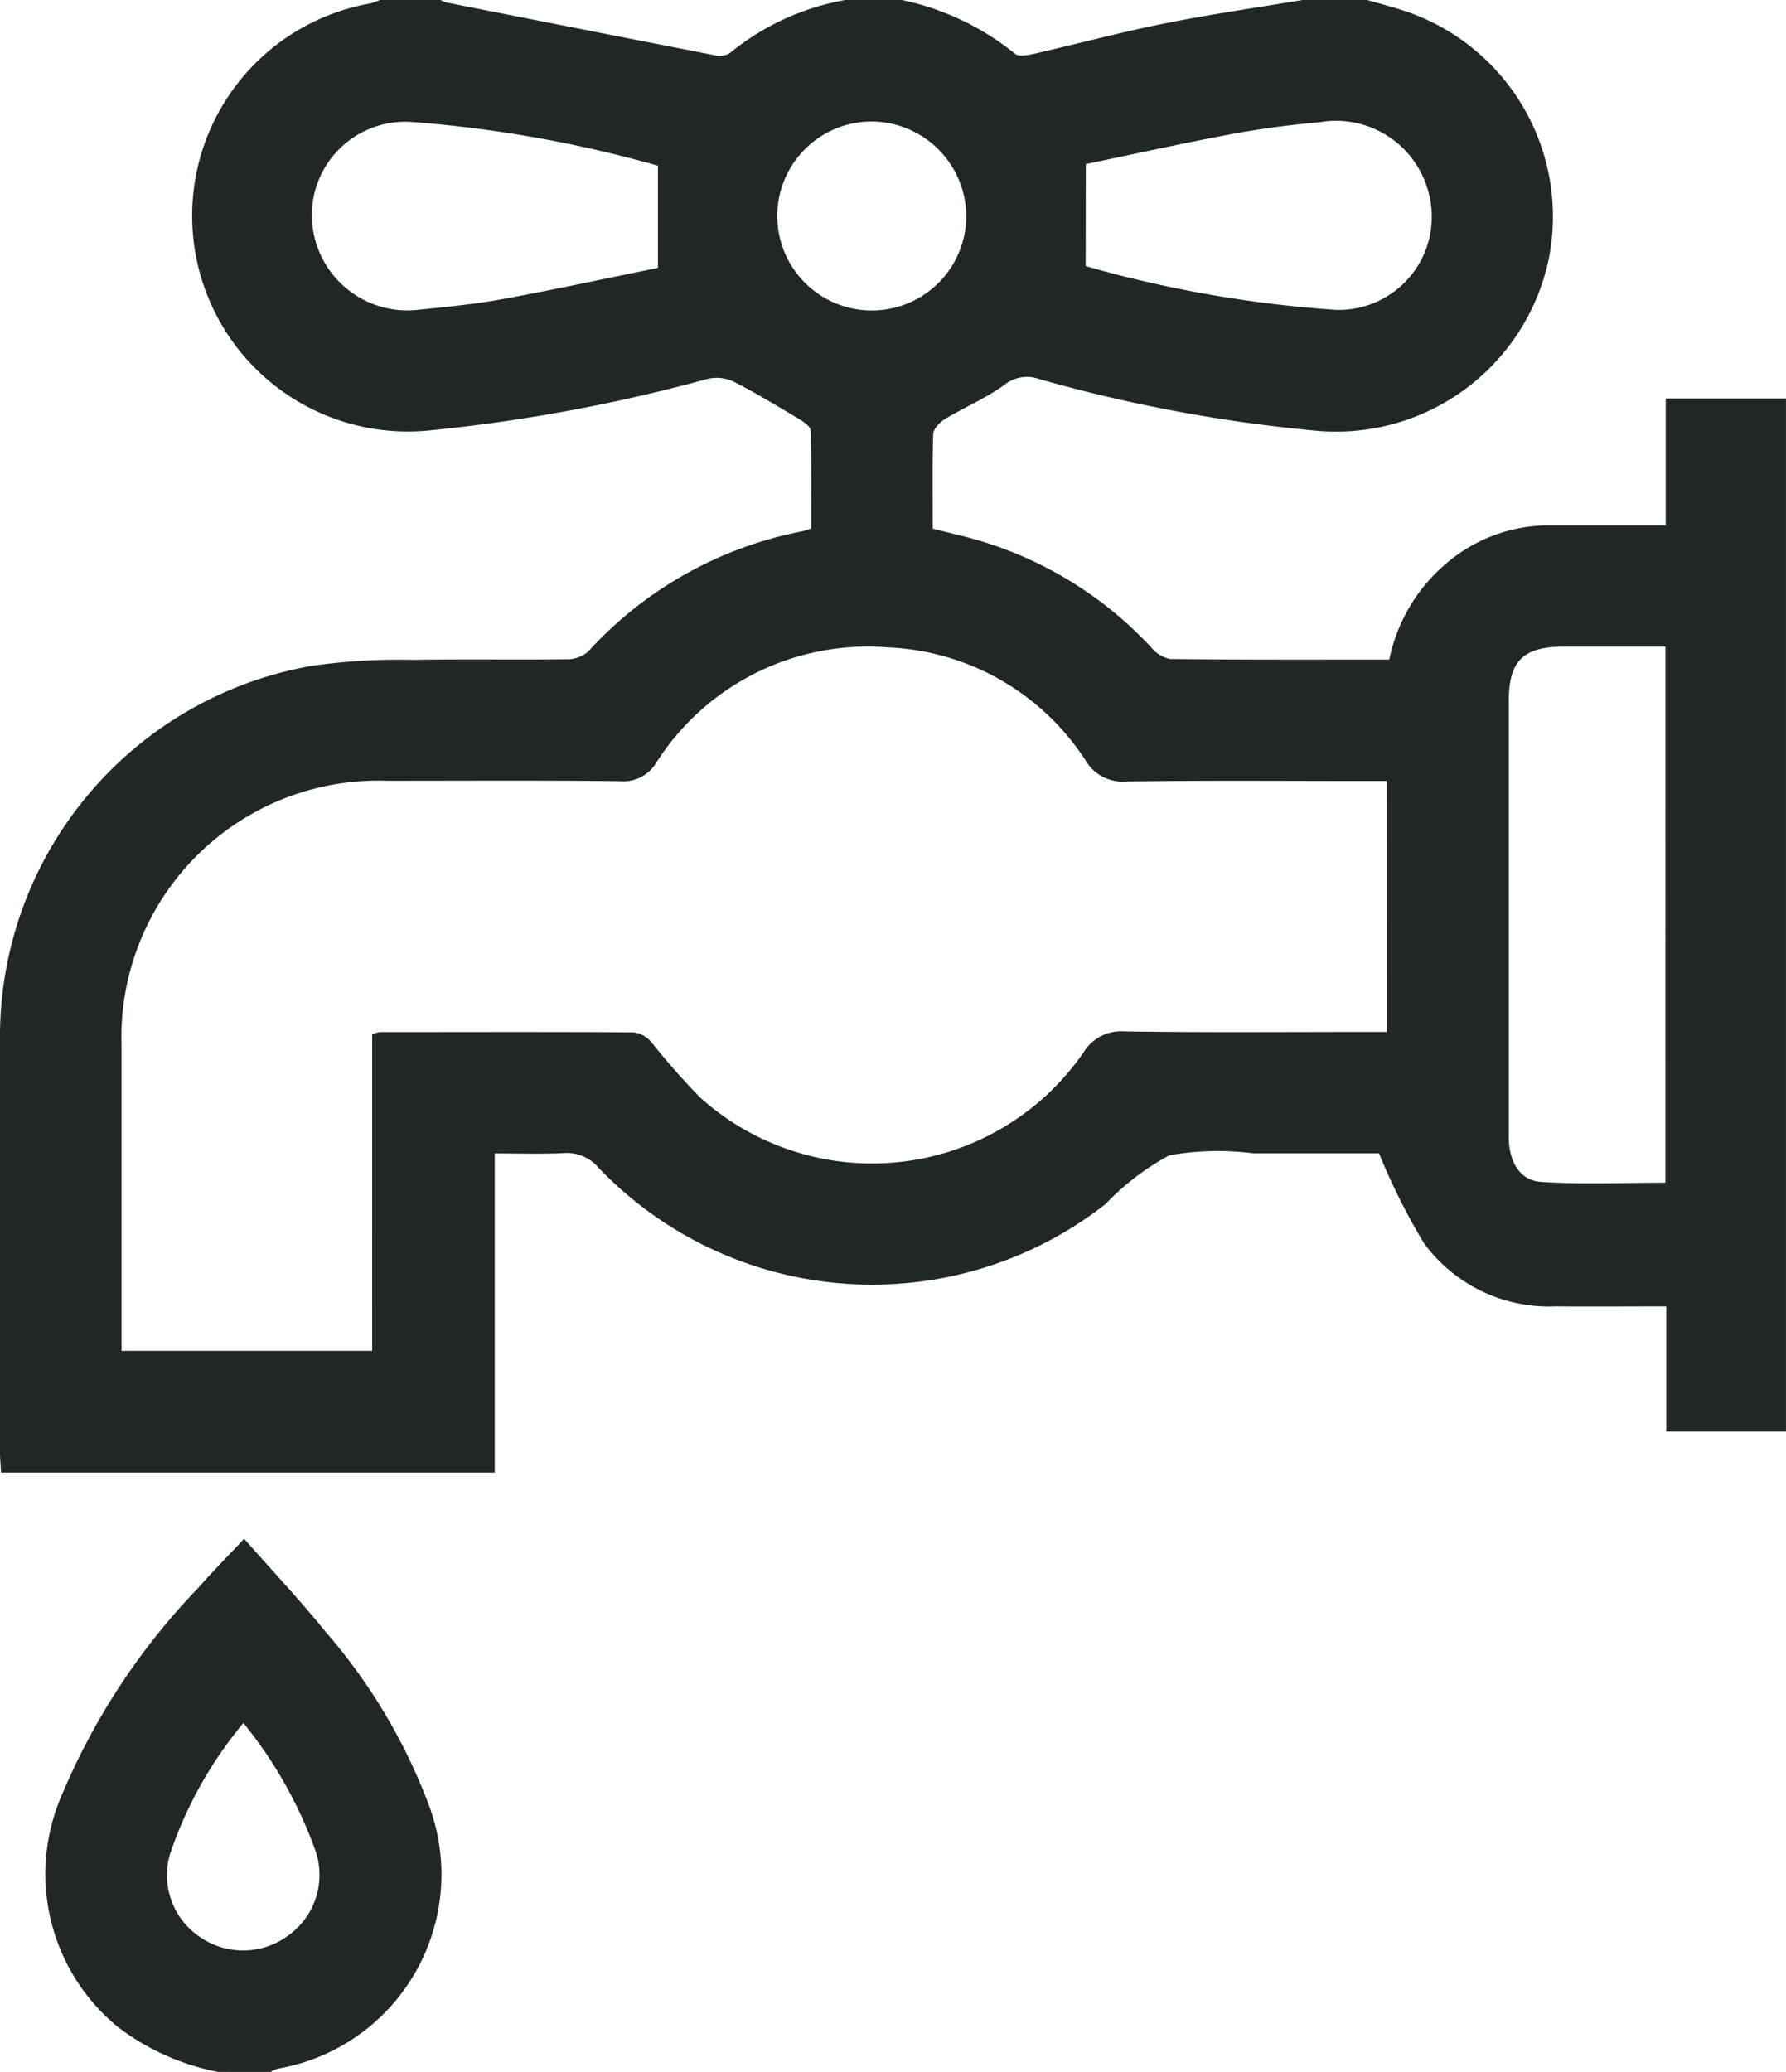 <?xml version="1.0" encoding="UTF-8"?> <svg xmlns="http://www.w3.org/2000/svg" xmlns:xlink="http://www.w3.org/1999/xlink" width="42.037" height="48.76" viewBox="0 0 42.037 48.76"><defs><clipPath id="clip-path"><rect id="Rectangle_332" data-name="Rectangle 332" width="42.037" height="48.76" fill="#212721"></rect></clipPath></defs><g id="Group_416" data-name="Group 416" transform="translate(0 0)"><g id="Group_415" data-name="Group 415" transform="translate(0 0)" clip-path="url(#clip-path)"><path id="Path_676" data-name="Path 676" d="M32.179,0c.27.077.541.149.809.234A5.1,5.1,0,0,1,36.45,6.107a5.115,5.115,0,0,1-5.411,4.035,35.915,35.915,0,0,1-6.581-1.222.843.843,0,0,0-.82.14c-.433.311-.935.524-1.394.8-.123.075-.274.23-.278.353-.026.728-.013,1.458-.013,2.229l.688.17a9.042,9.042,0,0,1,4.448,2.616.782.782,0,0,0,.451.281c1.712.02,3.425.013,5.16.013A4.013,4.013,0,0,1,34.114,13.2a3.707,3.707,0,0,1,2.327-.836c.9,0,1.8,0,2.765,0V9.377h2.83V33.69H39.219V30.744c-.9,0-1.751.007-2.6,0a3.65,3.65,0,0,1-3.1-1.482,14.979,14.979,0,0,1-1.06-2.118h-2.95a6.569,6.569,0,0,0-1.985.045,5.982,5.982,0,0,0-1.5,1.145,8.908,8.908,0,0,1-11.938-.854.975.975,0,0,0-.823-.342c-.521.025-1.045.007-1.618.007v7.51H.024C.017,34.484,0,34.33,0,34.175c0-3.221-.009-6.443,0-9.665a8.865,8.865,0,0,1,7.353-8.842,14.51,14.51,0,0,1,2.369-.139c1.206-.021,2.413,0,3.619-.014a.75.75,0,0,0,.5-.178A9.17,9.17,0,0,1,18.9,12.5c.046-.009.09-.029.193-.062,0-.756.009-1.528-.012-2.3,0-.094-.156-.206-.263-.27-.514-.308-1.027-.62-1.56-.892a.937.937,0,0,0-.605-.059,39.465,39.465,0,0,1-6.536,1.212A5.076,5.076,0,0,1,8.721.08,1.494,1.494,0,0,0,8.942,0h1.429A.653.653,0,0,0,10.5.057Q13.66.682,16.823,1.3a.473.473,0,0,0,.348-.045A5.91,5.91,0,0,1,19.894,0h1.334a6.279,6.279,0,0,1,2.665,1.267c.084.074.3.03.441,0,1.017-.233,2.028-.505,3.052-.71C28.469.339,29.565.183,30.655,0h1.524m.461,18.38h-.554c-1.857,0-3.714-.016-5.571.012a1.013,1.013,0,0,1-.966-.5,5.837,5.837,0,0,0-4.661-2.657,5.9,5.9,0,0,0-5.441,2.713.9.9,0,0,1-.852.437c-1.825-.022-3.65-.01-5.475-.01A6.046,6.046,0,0,0,2.86,24.613q0,3.334,0,6.666v.512h5.9V24.342a.8.8,0,0,1,.174-.052c2,0,4-.008,6,.006a.681.681,0,0,1,.408.243,17.071,17.071,0,0,0,1.128,1.281A6.047,6.047,0,0,0,25.5,24.773a1.035,1.035,0,0,1,.964-.5c1.889.03,3.778.013,5.667.013h.51ZM39.2,15.22c-.837,0-1.627,0-2.418,0-.928,0-1.268.34-1.269,1.258q0,3.164,0,6.33c0,1.317,0,2.634,0,3.951,0,.579.255,1.021.754,1.055.969.065,1.945.02,2.932.02ZM25.553,6.263a28.437,28.437,0,0,0,5.9,1.03,2.192,2.192,0,0,0,2.165-2.785,2.25,2.25,0,0,0-2.562-1.631c-.694.062-1.389.152-2.073.28-1.162.217-2.318.475-3.426.705ZM15.485,3.9A29.249,29.249,0,0,0,9.7,2.871a2.2,2.2,0,0,0-2.36,2.25A2.25,2.25,0,0,0,9.876,7.287c.663-.066,1.328-.132,1.982-.253,1.226-.225,2.445-.49,3.627-.729Zm5.046-1.041a2.224,2.224,0,1,0,2.212,2.21,2.241,2.241,0,0,0-2.212-2.21" transform="translate(0 0)" fill="#212721"></path><path id="Path_677" data-name="Path 677" d="M5.211,51.377A5.656,5.656,0,0,1,2.854,50.32a4.651,4.651,0,0,1-1.391-5.289A15.867,15.867,0,0,1,4.731,40c.333-.38.689-.739,1.093-1.17.656.745,1.315,1.444,1.917,2.189a13.343,13.343,0,0,1,2.439,4.1A4.639,4.639,0,0,1,6.615,51.3a.708.708,0,0,0-.166.078Zm.6-8.217a9.626,9.626,0,0,0-1.735,3.1A1.757,1.757,0,0,0,4.8,48.213a1.784,1.784,0,0,0,2.053-.039,1.754,1.754,0,0,0,.658-1.98,10.247,10.247,0,0,0-1.709-3.035" transform="translate(-0.078 -2.616)" fill="#212721"></path></g></g></svg> 